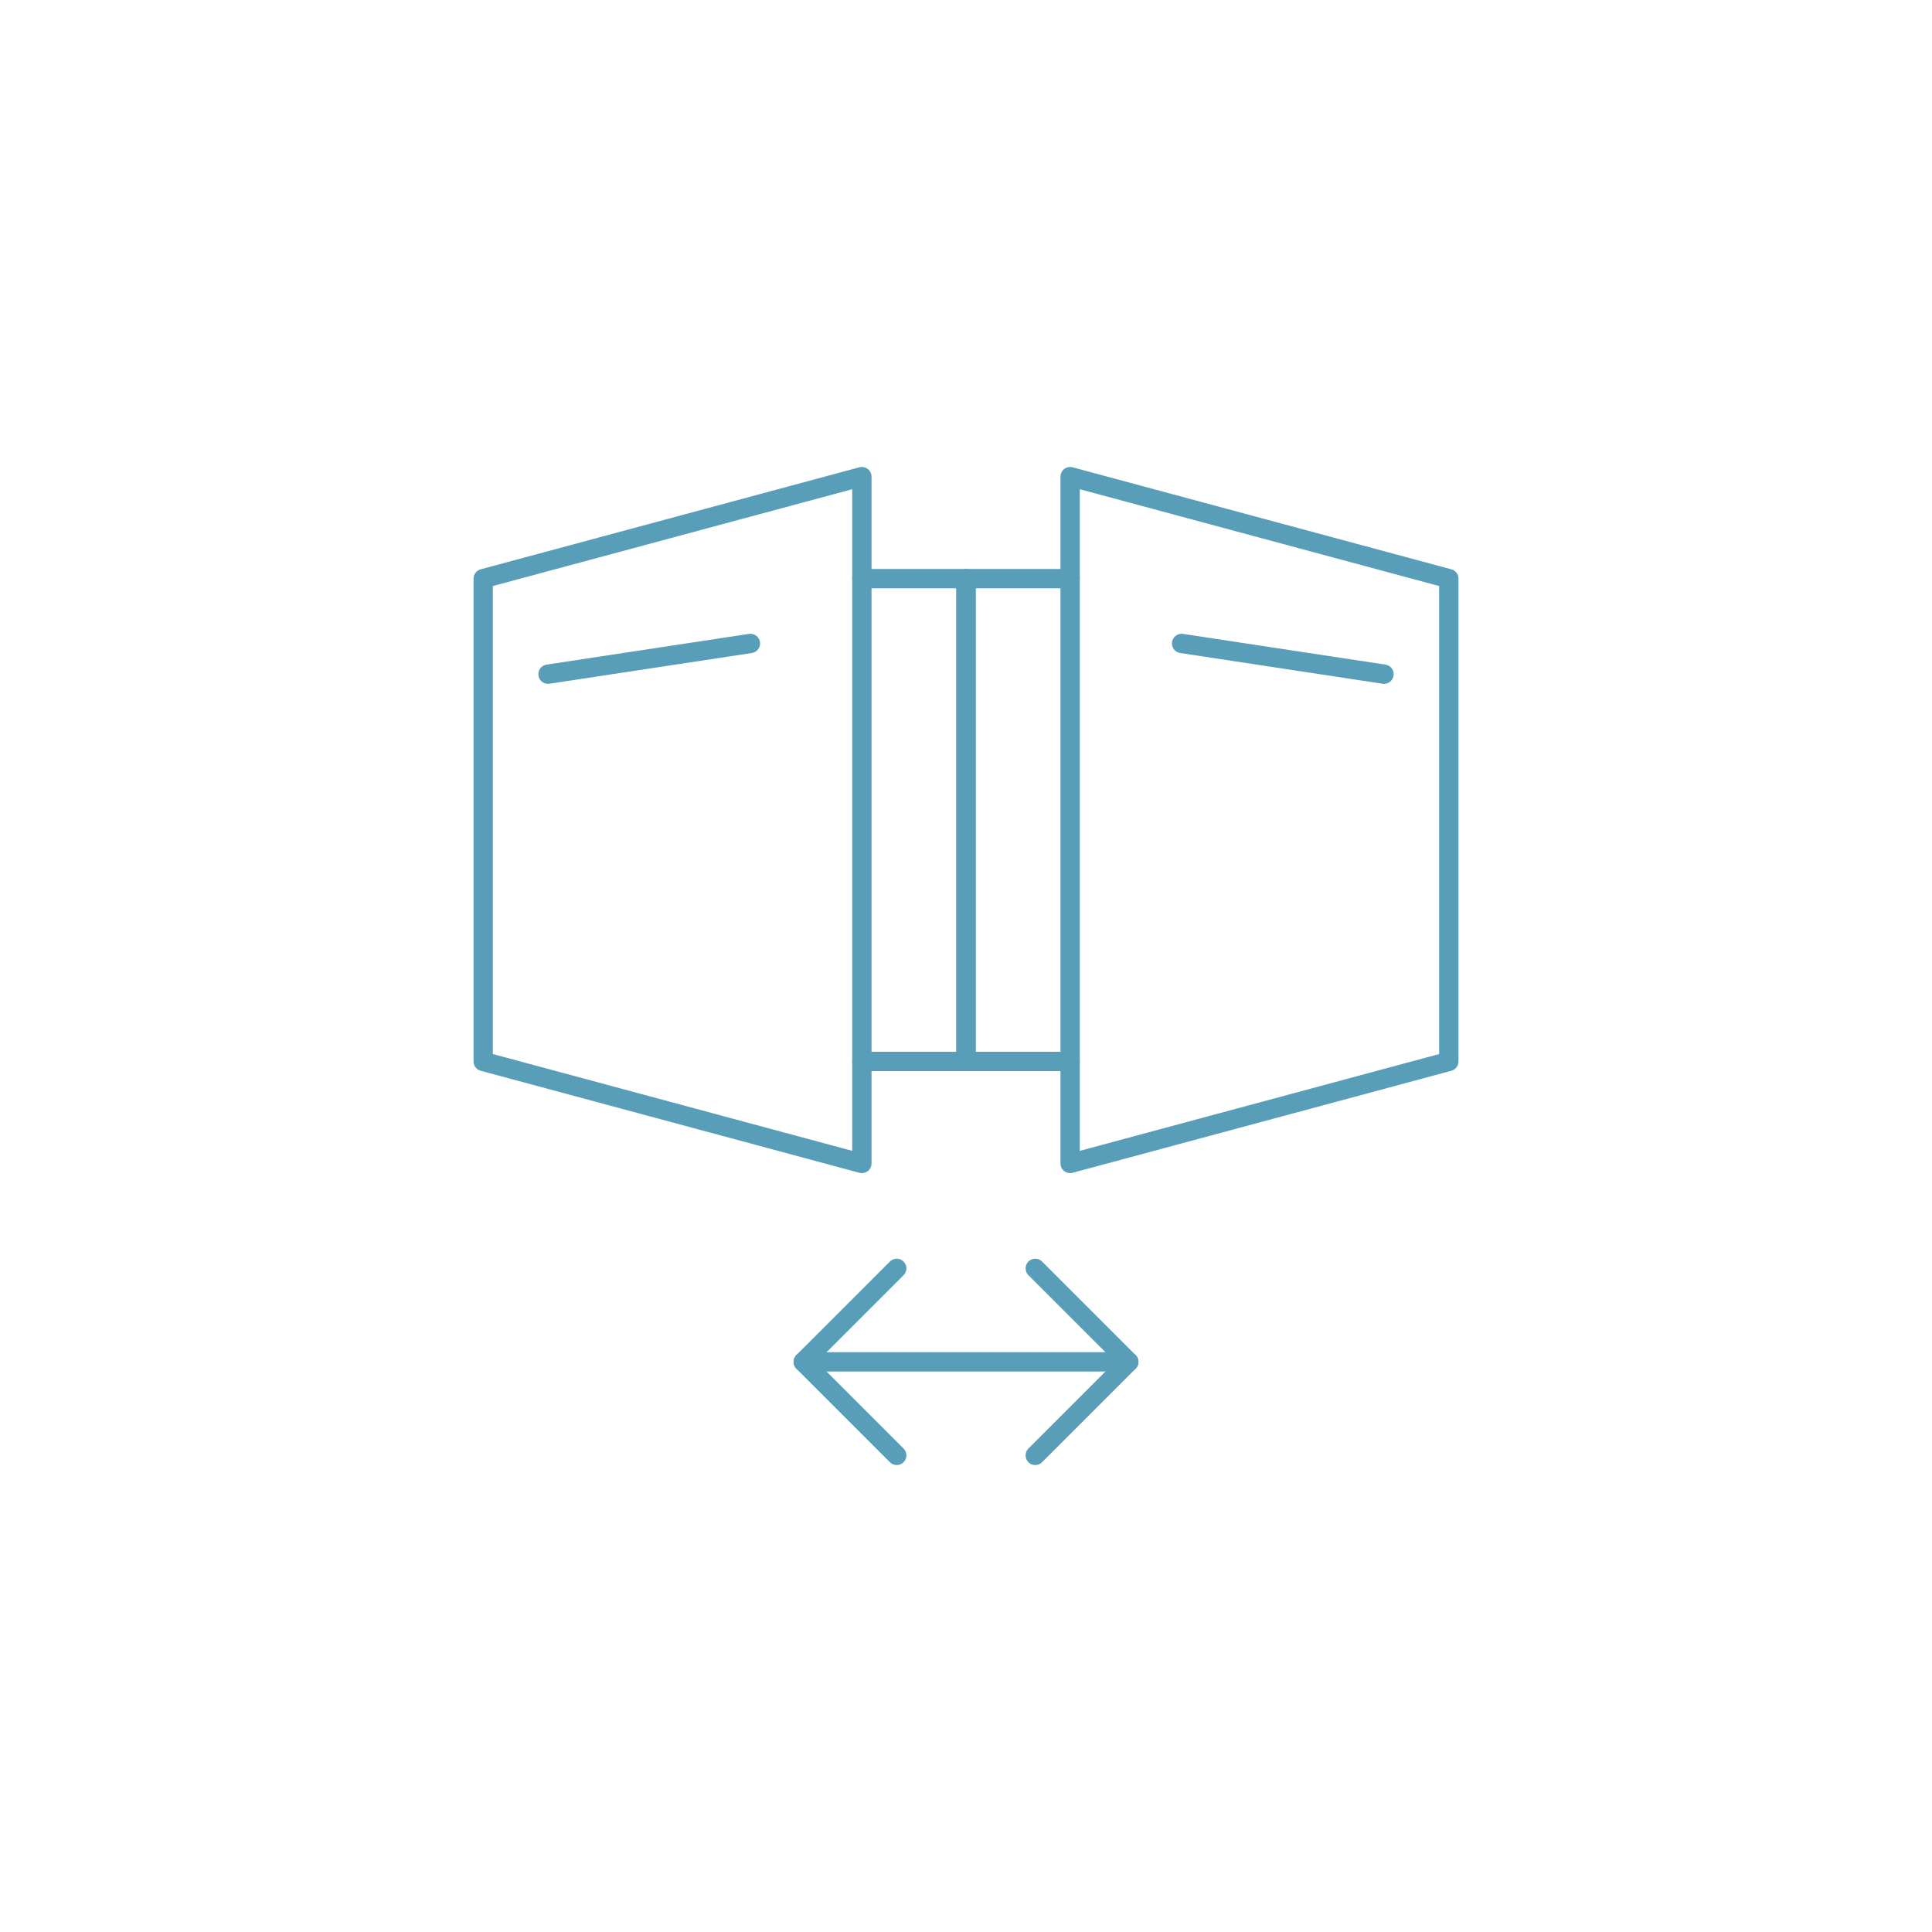 <svg viewBox="0 0 200 200" xmlns="http://www.w3.org/2000/svg" data-name="Ebene 1" id="Ebene_1">
  <defs>
    <style>
      .cls-1 {
        fill: none;
        stroke: #589eb8;
        stroke-linecap: round;
        stroke-linejoin: round;
        stroke-width: 2px;
      }
    </style>
  </defs>
  <line y2="140.98" x2="116.85" y1="140.98" x1="83.15" class="cls-1"></line>
  <polyline points="92.83 150.66 83.15 140.98 92.83 131.3" class="cls-1"></polyline>
  <polyline points="107.17 131.3 116.85 140.98 107.17 150.66" class="cls-1"></polyline>
  <polyline points="89.22 59.9 100 59.9 100 109.88 89.22 109.88" class="cls-1"></polyline>
  <polyline points="110.78 109.88 100 109.88 100 59.9 110.78 59.9" class="cls-1"></polyline>
  <polygon points="89.22 120.44 50.02 109.88 50.02 59.9 89.22 49.34 89.22 120.44" class="cls-1"></polygon>
  <line y2="66.61" x2="77.68" y1="69.79" x1="56.73" class="cls-1"></line>
  <polygon points="110.78 120.44 149.98 109.88 149.98 59.9 110.78 49.34 110.78 120.44" class="cls-1"></polygon>
  <line y2="66.61" x2="122.32" y1="69.79" x1="143.27" class="cls-1"></line>
</svg>